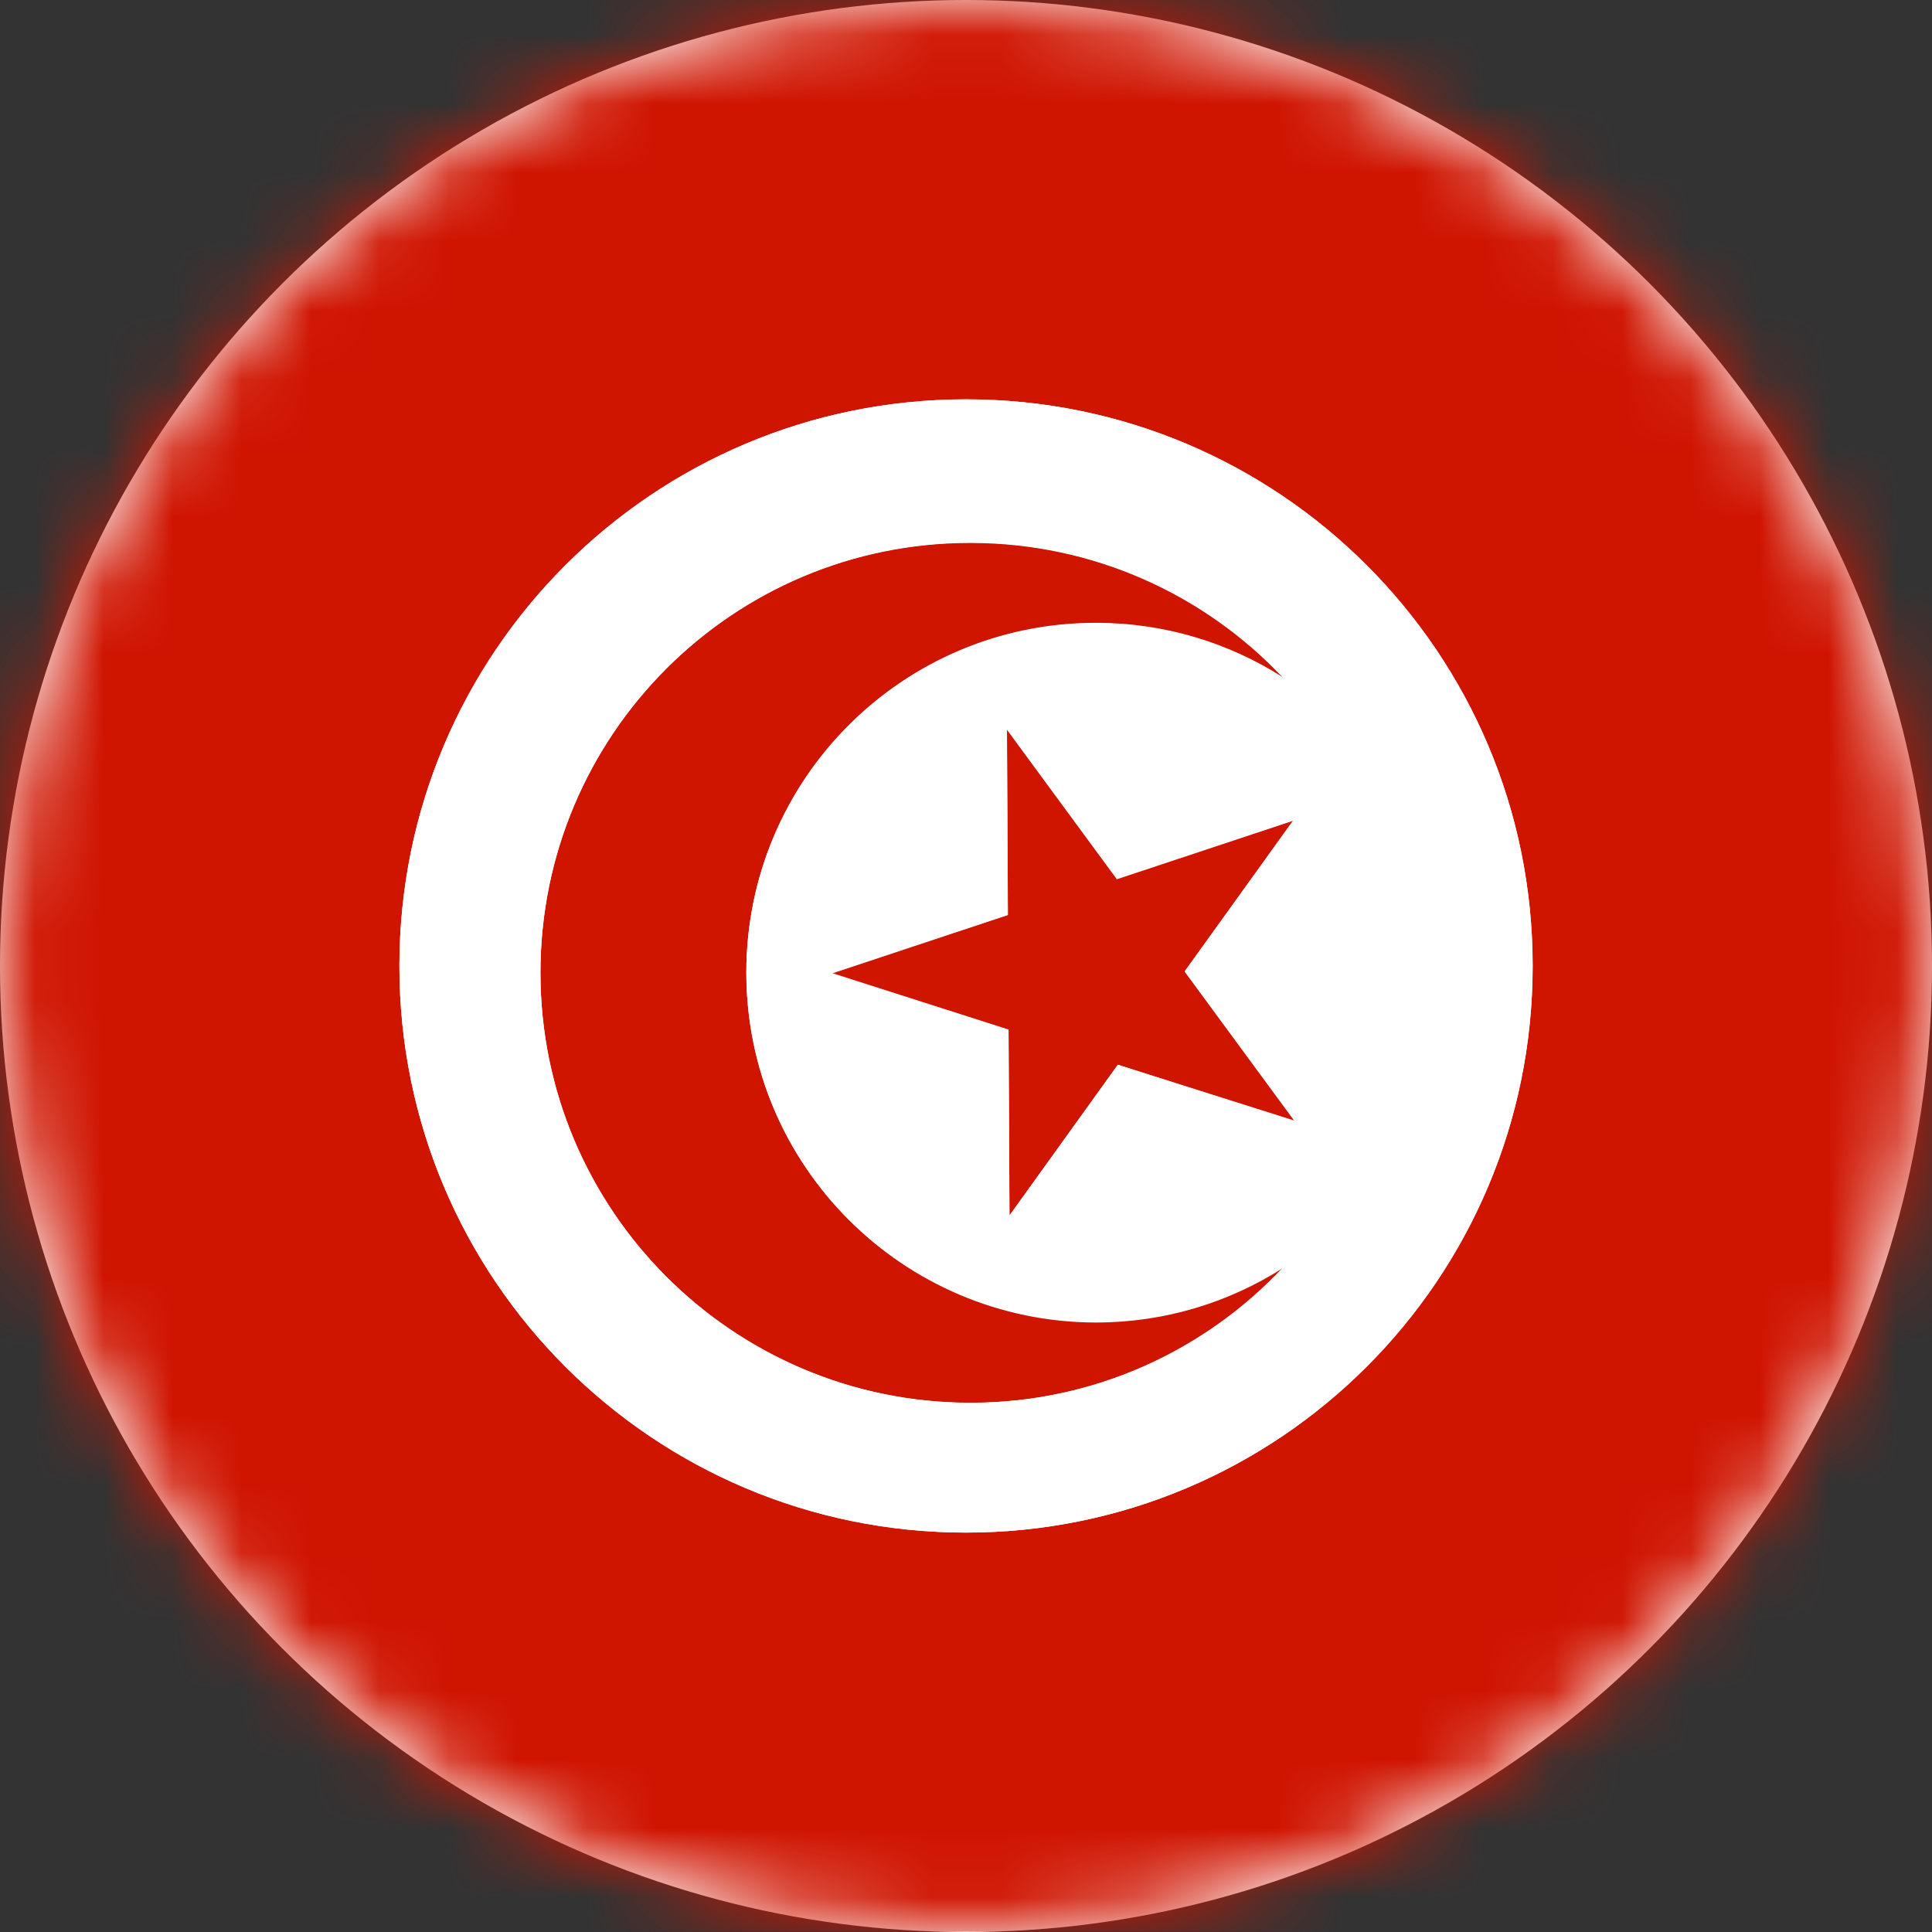 <svg width="28" height="28" viewBox="0 0 28 28" fill="none" xmlns="http://www.w3.org/2000/svg">
<rect x="0" y="0" width="28" height="28" fill="#333333" stroke="none"/>
<circle cx="14" cy="14" r="14" fill="white"/>
<mask id="mask0_11346_133438" style="mask-type:luminance" maskUnits="userSpaceOnUse" x="0" y="0" width="28" height="28">
<path d="M14 28C21.732 28 28 21.732 28 14C28 6.268 21.732 0 14 0C6.268 0 0 6.268 0 14C0 21.732 6.268 28 14 28Z" fill="white"/>
</mask>
<g mask="url(#mask0_11346_133438)">
<path d="M18.74 11.895L16.186 12.743L14.592 10.574L14.606 13.262L12.053 14.11L14.616 14.926L14.629 17.618L16.2 15.431L18.763 16.251L17.169 14.082L18.74 11.895Z" fill="url(#paint0_linear_11346_133438)"/>
<path d="M-6.998 0V27.995H34.997V0H-6.998ZM14 22.212C9.463 22.212 5.788 18.537 5.788 14C5.788 9.463 9.463 5.788 14 5.788C18.537 5.788 22.212 9.463 22.212 14C22.212 18.537 18.537 22.212 14 22.212Z" fill="url(#paint1_linear_11346_133438)"/>
<path d="M10.816 14.098C10.816 11.299 13.083 9.032 15.882 9.032C16.883 9.032 17.814 9.324 18.597 9.825C17.462 8.62 15.849 7.869 14.065 7.869C10.622 7.865 7.832 10.654 7.832 14.098C7.832 17.541 10.622 20.331 14.065 20.331C15.854 20.331 17.462 19.58 18.597 18.375C17.814 18.875 16.883 19.167 15.882 19.167C13.087 19.163 10.816 16.892 10.816 14.098Z" fill="url(#paint2_linear_11346_133438)"/>
<path d="M14.001 5.787C9.464 5.787 5.789 9.462 5.789 13.999C5.789 18.536 9.464 22.211 14.001 22.211C18.538 22.211 22.213 18.536 22.213 13.999C22.213 9.462 18.538 5.787 14.001 5.787ZM14.066 20.329C10.623 20.329 7.833 17.535 7.833 14.096C7.833 10.653 10.623 7.863 14.066 7.863C15.855 7.863 17.463 8.614 18.598 9.819C17.815 9.318 16.883 9.026 15.882 9.026C13.083 9.026 10.817 11.293 10.817 14.092C10.817 16.891 13.083 19.157 15.882 19.157C16.883 19.157 17.815 18.865 18.598 18.364C17.463 19.574 15.855 20.329 14.066 20.329ZM16.202 15.431L14.631 17.614L14.617 14.921L12.055 14.101L14.608 13.258L14.594 10.565L16.188 12.734L18.742 11.89L17.171 14.073L18.765 16.242L16.202 15.431Z" fill="white"/>
</g>
<defs>
<linearGradient id="paint0_linear_11346_133438" x1="-6.999" y1="14.095" x2="34.997" y2="14.095" gradientUnits="userSpaceOnUse">
<stop stop-color="#CF1400"/>
<stop offset="1" stop-color="#CF1400"/>
</linearGradient>
<linearGradient id="paint1_linear_11346_133438" x1="-6.998" y1="13.999" x2="34.997" y2="13.999" gradientUnits="userSpaceOnUse">
<stop stop-color="#CF1400"/>
<stop offset="1" stop-color="#CF1400"/>
</linearGradient>
<linearGradient id="paint2_linear_11346_133438" x1="-6.997" y1="14.096" x2="34.998" y2="14.096" gradientUnits="userSpaceOnUse">
<stop stop-color="#CF1400"/>
<stop offset="1" stop-color="#CF1400"/>
</linearGradient>
</defs>
</svg>
